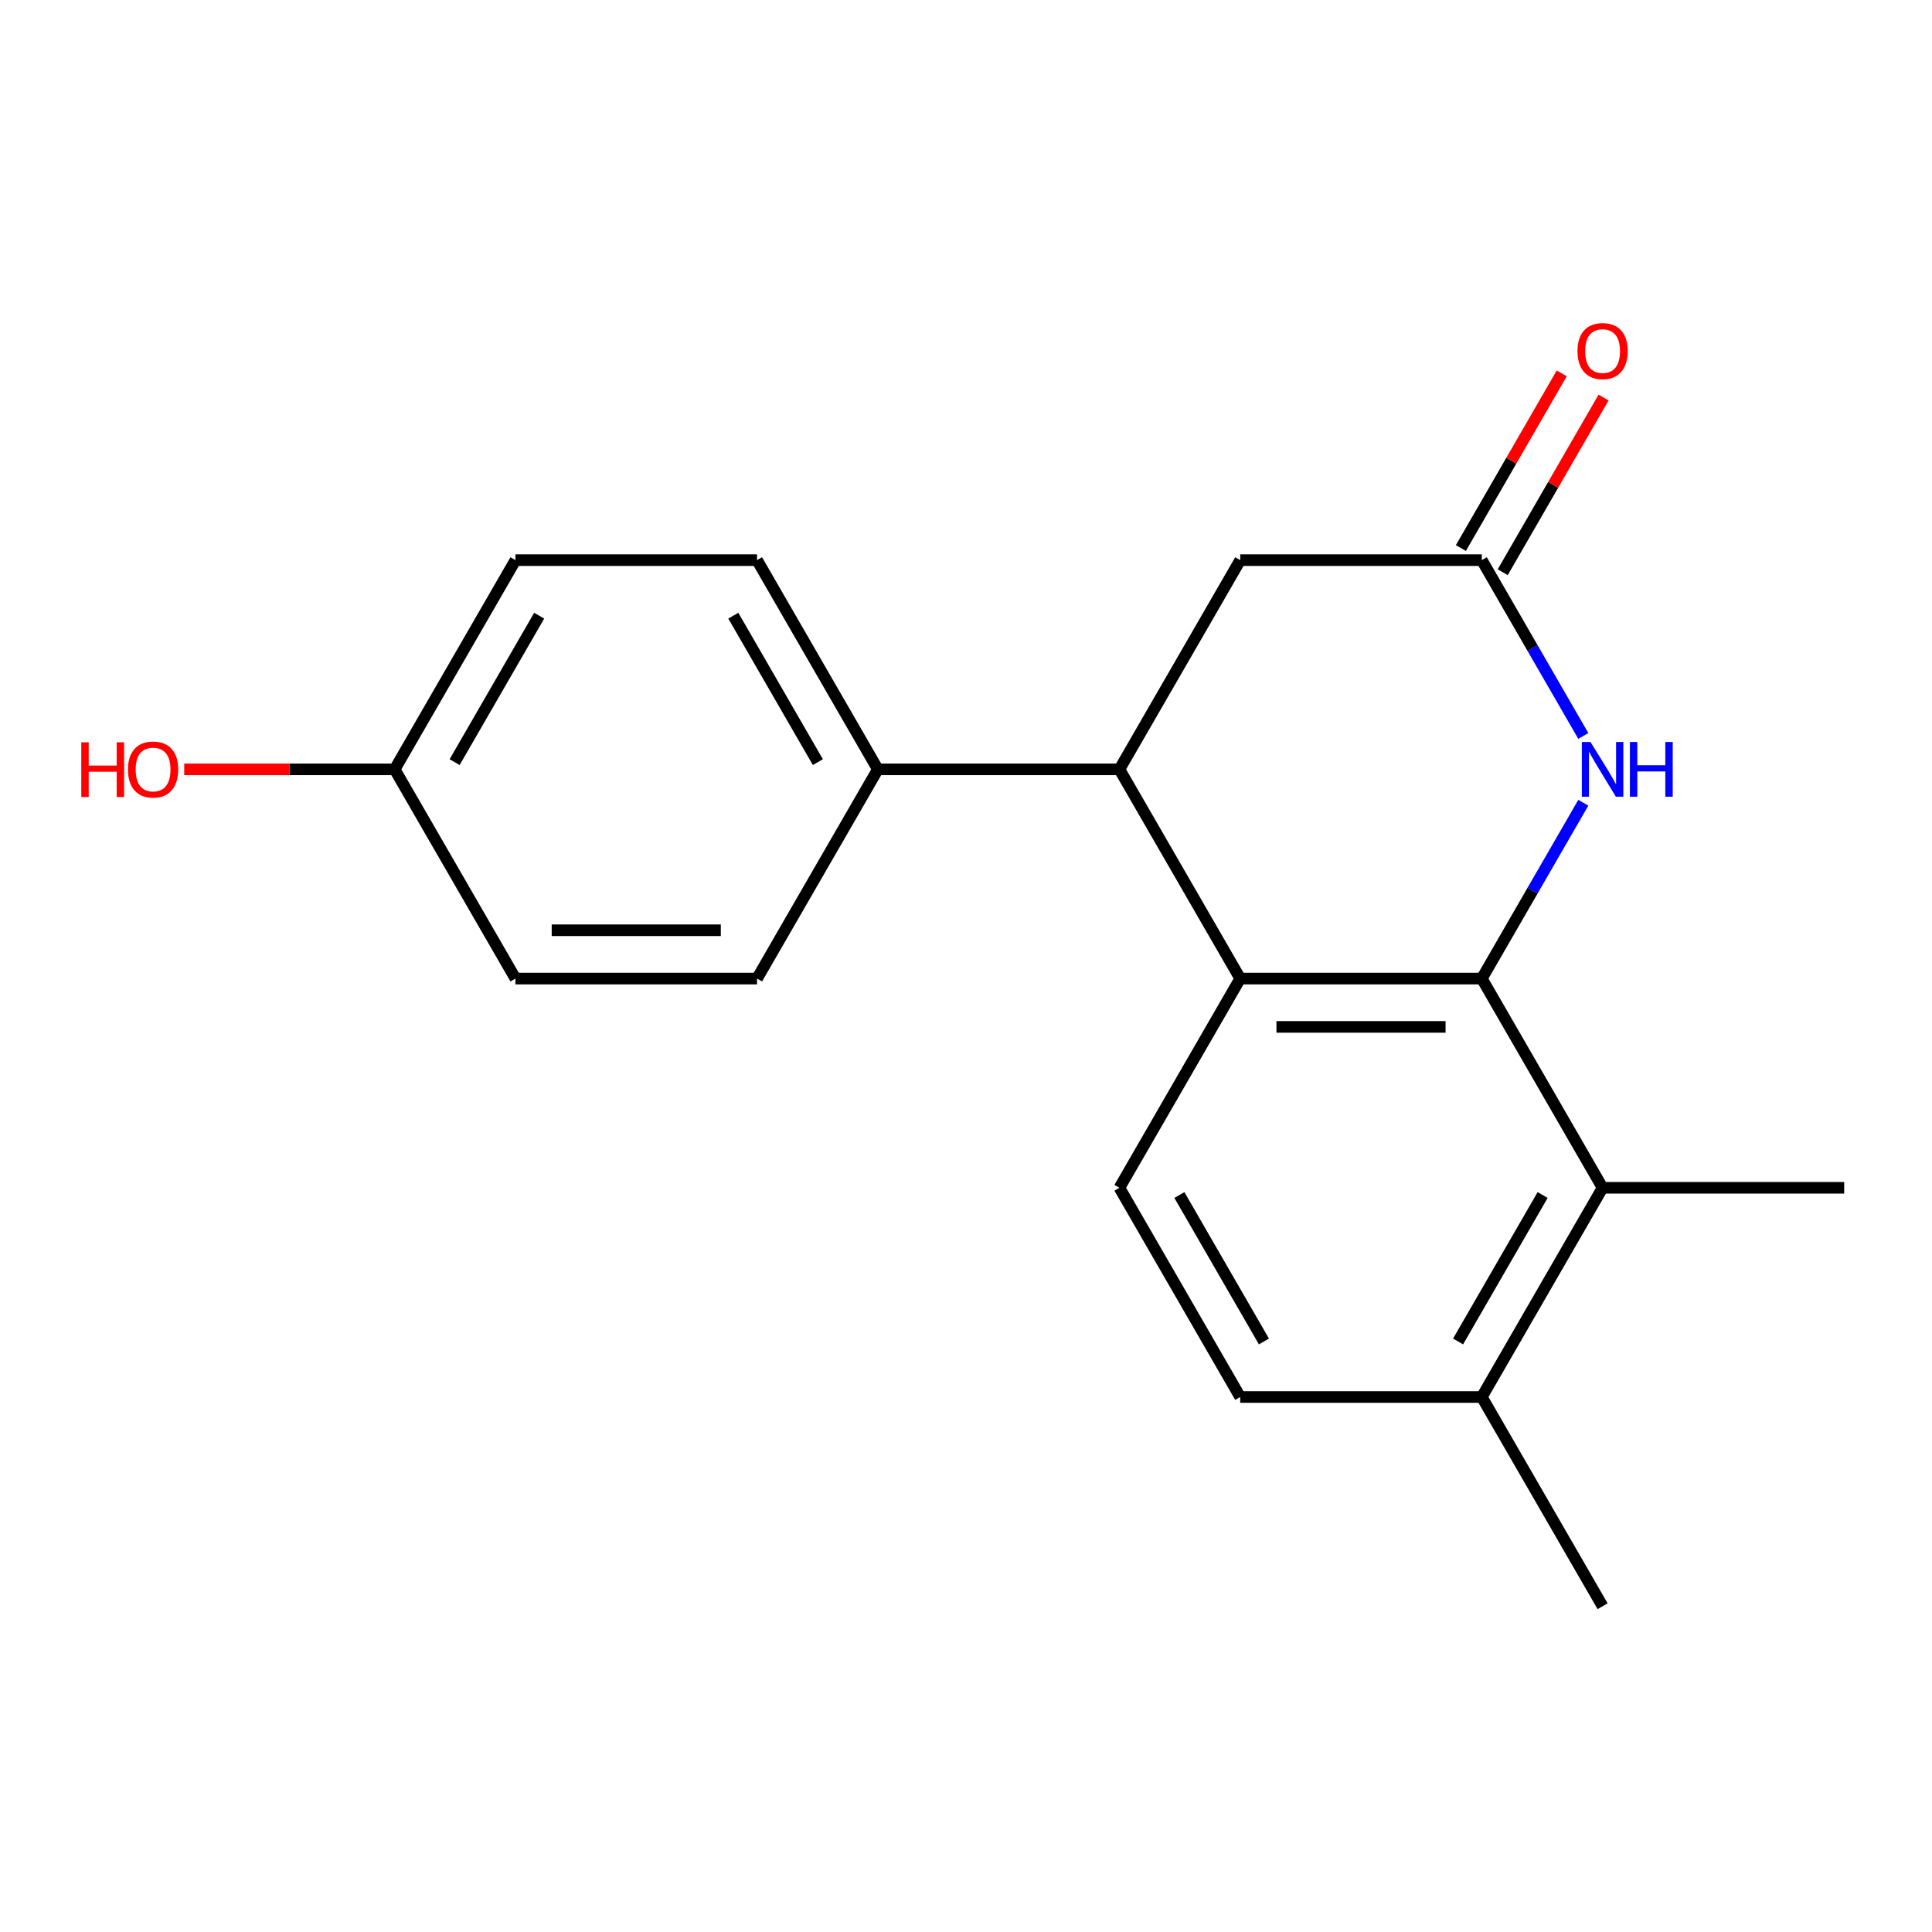 <?xml version='1.0' encoding='iso-8859-1'?>
<svg version='1.1' baseProfile='full'
              xmlns='http://www.w3.org/2000/svg'
                      xmlns:rdkit='http://www.rdkit.org/xml'
                      xmlns:xlink='http://www.w3.org/1999/xlink'
                  xml:space='preserve'
width='1000px' height='1000px' viewBox='0 0 1000 1000'>
<!-- END OF HEADER -->
<rect style='opacity:1.0;fill:#FFFFFF;stroke:none' width='1000' height='1000' x='0' y='0'> </rect>
<path class='bond-0' d='M 766.979,506.509 L 641.934,506.509' style='fill:none;fill-rule:evenodd;stroke:#000000;stroke-width:6px;stroke-linecap:butt;stroke-linejoin:miter;stroke-opacity:1' />
<path class='bond-0' d='M 748.222,531.518 L 660.691,531.518' style='fill:none;fill-rule:evenodd;stroke:#000000;stroke-width:6px;stroke-linecap:butt;stroke-linejoin:miter;stroke-opacity:1' />
<path class='bond-1' d='M 766.979,506.509 L 793.25,461.006' style='fill:none;fill-rule:evenodd;stroke:#000000;stroke-width:6px;stroke-linecap:butt;stroke-linejoin:miter;stroke-opacity:1' />
<path class='bond-1' d='M 793.25,461.006 L 819.521,415.503' style='fill:none;fill-rule:evenodd;stroke:#0000FF;stroke-width:6px;stroke-linecap:butt;stroke-linejoin:miter;stroke-opacity:1' />
<path class='bond-4' d='M 766.979,506.509 L 829.501,614.8' style='fill:none;fill-rule:evenodd;stroke:#000000;stroke-width:6px;stroke-linecap:butt;stroke-linejoin:miter;stroke-opacity:1' />
<path class='bond-2' d='M 641.934,506.509 L 579.412,398.217' style='fill:none;fill-rule:evenodd;stroke:#000000;stroke-width:6px;stroke-linecap:butt;stroke-linejoin:miter;stroke-opacity:1' />
<path class='bond-5' d='M 641.934,506.509 L 579.412,614.8' style='fill:none;fill-rule:evenodd;stroke:#000000;stroke-width:6px;stroke-linecap:butt;stroke-linejoin:miter;stroke-opacity:1' />
<path class='bond-3' d='M 819.521,380.931 L 793.25,335.428' style='fill:none;fill-rule:evenodd;stroke:#0000FF;stroke-width:6px;stroke-linecap:butt;stroke-linejoin:miter;stroke-opacity:1' />
<path class='bond-3' d='M 793.25,335.428 L 766.979,289.926' style='fill:none;fill-rule:evenodd;stroke:#000000;stroke-width:6px;stroke-linecap:butt;stroke-linejoin:miter;stroke-opacity:1' />
<path class='bond-7' d='M 579.412,398.217 L 454.368,398.217' style='fill:none;fill-rule:evenodd;stroke:#000000;stroke-width:6px;stroke-linecap:butt;stroke-linejoin:miter;stroke-opacity:1' />
<path class='bond-20' d='M 579.412,398.217 L 641.934,289.926' style='fill:none;fill-rule:evenodd;stroke:#000000;stroke-width:6px;stroke-linecap:butt;stroke-linejoin:miter;stroke-opacity:1' />
<path class='bond-6' d='M 766.979,289.926 L 641.934,289.926' style='fill:none;fill-rule:evenodd;stroke:#000000;stroke-width:6px;stroke-linecap:butt;stroke-linejoin:miter;stroke-opacity:1' />
<path class='bond-9' d='M 777.808,296.178 L 803.906,250.975' style='fill:none;fill-rule:evenodd;stroke:#000000;stroke-width:6px;stroke-linecap:butt;stroke-linejoin:miter;stroke-opacity:1' />
<path class='bond-9' d='M 803.906,250.975 L 830.004,205.772' style='fill:none;fill-rule:evenodd;stroke:#FF0000;stroke-width:6px;stroke-linecap:butt;stroke-linejoin:miter;stroke-opacity:1' />
<path class='bond-9' d='M 756.15,283.673 L 782.248,238.471' style='fill:none;fill-rule:evenodd;stroke:#000000;stroke-width:6px;stroke-linecap:butt;stroke-linejoin:miter;stroke-opacity:1' />
<path class='bond-9' d='M 782.248,238.471 L 808.345,193.268' style='fill:none;fill-rule:evenodd;stroke:#FF0000;stroke-width:6px;stroke-linecap:butt;stroke-linejoin:miter;stroke-opacity:1' />
<path class='bond-8' d='M 829.501,614.8 L 766.979,723.092' style='fill:none;fill-rule:evenodd;stroke:#000000;stroke-width:6px;stroke-linecap:butt;stroke-linejoin:miter;stroke-opacity:1' />
<path class='bond-8' d='M 798.464,618.54 L 754.699,694.344' style='fill:none;fill-rule:evenodd;stroke:#000000;stroke-width:6px;stroke-linecap:butt;stroke-linejoin:miter;stroke-opacity:1' />
<path class='bond-17' d='M 829.501,614.8 L 954.545,614.8' style='fill:none;fill-rule:evenodd;stroke:#000000;stroke-width:6px;stroke-linecap:butt;stroke-linejoin:miter;stroke-opacity:1' />
<path class='bond-19' d='M 579.412,614.8 L 641.934,723.092' style='fill:none;fill-rule:evenodd;stroke:#000000;stroke-width:6px;stroke-linecap:butt;stroke-linejoin:miter;stroke-opacity:1' />
<path class='bond-19' d='M 610.449,618.54 L 654.214,694.344' style='fill:none;fill-rule:evenodd;stroke:#000000;stroke-width:6px;stroke-linecap:butt;stroke-linejoin:miter;stroke-opacity:1' />
<path class='bond-11' d='M 454.368,398.217 L 391.846,289.926' style='fill:none;fill-rule:evenodd;stroke:#000000;stroke-width:6px;stroke-linecap:butt;stroke-linejoin:miter;stroke-opacity:1' />
<path class='bond-11' d='M 423.331,394.478 L 379.566,318.674' style='fill:none;fill-rule:evenodd;stroke:#000000;stroke-width:6px;stroke-linecap:butt;stroke-linejoin:miter;stroke-opacity:1' />
<path class='bond-12' d='M 454.368,398.217 L 391.846,506.509' style='fill:none;fill-rule:evenodd;stroke:#000000;stroke-width:6px;stroke-linecap:butt;stroke-linejoin:miter;stroke-opacity:1' />
<path class='bond-10' d='M 766.979,723.092 L 641.934,723.092' style='fill:none;fill-rule:evenodd;stroke:#000000;stroke-width:6px;stroke-linecap:butt;stroke-linejoin:miter;stroke-opacity:1' />
<path class='bond-18' d='M 766.979,723.092 L 829.501,831.384' style='fill:none;fill-rule:evenodd;stroke:#000000;stroke-width:6px;stroke-linecap:butt;stroke-linejoin:miter;stroke-opacity:1' />
<path class='bond-15' d='M 391.846,289.926 L 266.801,289.926' style='fill:none;fill-rule:evenodd;stroke:#000000;stroke-width:6px;stroke-linecap:butt;stroke-linejoin:miter;stroke-opacity:1' />
<path class='bond-14' d='M 391.846,506.509 L 266.801,506.509' style='fill:none;fill-rule:evenodd;stroke:#000000;stroke-width:6px;stroke-linecap:butt;stroke-linejoin:miter;stroke-opacity:1' />
<path class='bond-14' d='M 373.089,481.5 L 285.558,481.5' style='fill:none;fill-rule:evenodd;stroke:#000000;stroke-width:6px;stroke-linecap:butt;stroke-linejoin:miter;stroke-opacity:1' />
<path class='bond-13' d='M 204.279,398.217 L 266.801,506.509' style='fill:none;fill-rule:evenodd;stroke:#000000;stroke-width:6px;stroke-linecap:butt;stroke-linejoin:miter;stroke-opacity:1' />
<path class='bond-16' d='M 204.279,398.217 L 149.82,398.217' style='fill:none;fill-rule:evenodd;stroke:#000000;stroke-width:6px;stroke-linecap:butt;stroke-linejoin:miter;stroke-opacity:1' />
<path class='bond-16' d='M 149.82,398.217 L 95.361,398.217' style='fill:none;fill-rule:evenodd;stroke:#FF0000;stroke-width:6px;stroke-linecap:butt;stroke-linejoin:miter;stroke-opacity:1' />
<path class='bond-21' d='M 204.279,398.217 L 266.801,289.926' style='fill:none;fill-rule:evenodd;stroke:#000000;stroke-width:6px;stroke-linecap:butt;stroke-linejoin:miter;stroke-opacity:1' />
<path class='bond-21' d='M 235.316,394.478 L 279.081,318.674' style='fill:none;fill-rule:evenodd;stroke:#000000;stroke-width:6px;stroke-linecap:butt;stroke-linejoin:miter;stroke-opacity:1' />
<path  class='atom-2' d='M 823.241 384.057
L 832.521 399.057
Q 833.441 400.537, 834.921 403.217
Q 836.401 405.897, 836.481 406.057
L 836.481 384.057
L 840.241 384.057
L 840.241 412.377
L 836.361 412.377
L 826.401 395.977
Q 825.241 394.057, 824.001 391.857
Q 822.801 389.657, 822.441 388.977
L 822.441 412.377
L 818.761 412.377
L 818.761 384.057
L 823.241 384.057
' fill='#0000FF'/>
<path  class='atom-2' d='M 843.641 384.057
L 847.481 384.057
L 847.481 396.097
L 861.961 396.097
L 861.961 384.057
L 865.801 384.057
L 865.801 412.377
L 861.961 412.377
L 861.961 399.297
L 847.481 399.297
L 847.481 412.377
L 843.641 412.377
L 843.641 384.057
' fill='#0000FF'/>
<path  class='atom-10' d='M 816.501 181.714
Q 816.501 174.914, 819.861 171.114
Q 823.221 167.314, 829.501 167.314
Q 835.781 167.314, 839.141 171.114
Q 842.501 174.914, 842.501 181.714
Q 842.501 188.594, 839.101 192.514
Q 835.701 196.394, 829.501 196.394
Q 823.261 196.394, 819.861 192.514
Q 816.501 188.634, 816.501 181.714
M 829.501 193.194
Q 833.821 193.194, 836.141 190.314
Q 838.501 187.394, 838.501 181.714
Q 838.501 176.154, 836.141 173.354
Q 833.821 170.514, 829.501 170.514
Q 825.181 170.514, 822.821 173.314
Q 820.501 176.114, 820.501 181.714
Q 820.501 187.434, 822.821 190.314
Q 825.181 193.194, 829.501 193.194
' fill='#FF0000'/>
<path  class='atom-17' d='M 42.075 384.217
L 45.915 384.217
L 45.915 396.257
L 60.395 396.257
L 60.395 384.217
L 64.235 384.217
L 64.235 412.537
L 60.395 412.537
L 60.395 399.457
L 45.915 399.457
L 45.915 412.537
L 42.075 412.537
L 42.075 384.217
' fill='#FF0000'/>
<path  class='atom-17' d='M 66.235 398.297
Q 66.235 391.497, 69.595 387.697
Q 72.955 383.897, 79.235 383.897
Q 85.515 383.897, 88.875 387.697
Q 92.235 391.497, 92.235 398.297
Q 92.235 405.177, 88.835 409.097
Q 85.435 412.977, 79.235 412.977
Q 72.995 412.977, 69.595 409.097
Q 66.235 405.217, 66.235 398.297
M 79.235 409.777
Q 83.555 409.777, 85.875 406.897
Q 88.235 403.977, 88.235 398.297
Q 88.235 392.737, 85.875 389.937
Q 83.555 387.097, 79.235 387.097
Q 74.915 387.097, 72.555 389.897
Q 70.235 392.697, 70.235 398.297
Q 70.235 404.017, 72.555 406.897
Q 74.915 409.777, 79.235 409.777
' fill='#FF0000'/>
</svg>
